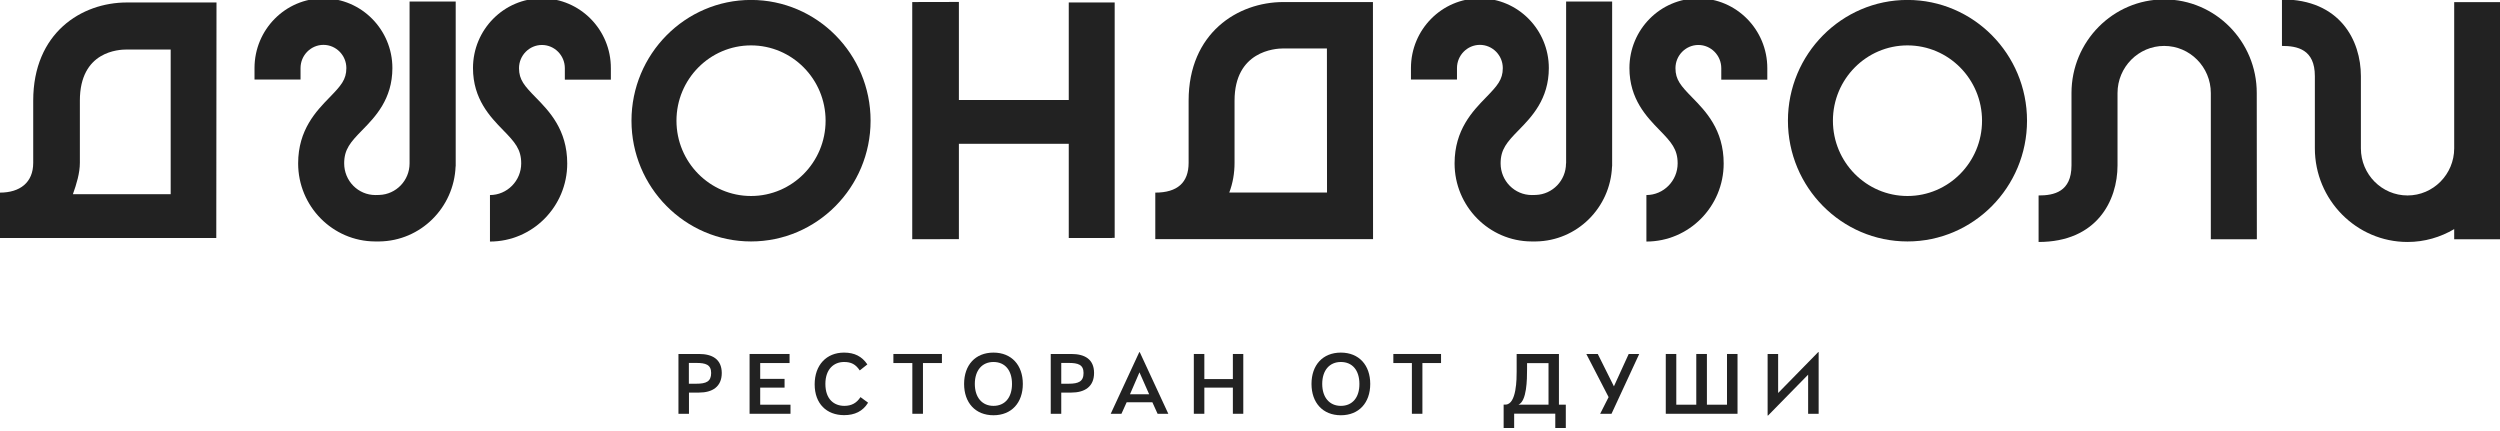 <svg width="342" height="59" viewBox="0 0 342 59" fill="none" xmlns="http://www.w3.org/2000/svg">
<g clip-path="url(#clip0_653_4799)">
<path d="M95.633 48.424H92.812V56.604H94.251V53.704H95.633C97.442 53.704 98.738 52.911 98.738 51.021C98.724 49.131 97.428 48.424 95.633 48.424ZM95.262 52.492H94.237V49.65H95.262C96.502 49.65 97.285 49.867 97.285 51.021C97.285 52.189 96.616 52.492 95.262 52.492Z" fill="#222222"/>
<path d="M103.995 53.026H107.328V51.829H103.995V49.665H108.012V48.424H102.542V56.604H108.14V55.363H103.995V53.026Z" fill="#222222"/>
<path d="M115.506 55.522C114.138 55.522 112.913 54.656 112.913 52.521C112.913 50.472 114.095 49.52 115.463 49.52C116.432 49.52 117.044 49.823 117.614 50.675L118.654 49.852C117.913 48.756 116.902 48.236 115.463 48.236C113.07 48.236 111.446 49.924 111.446 52.579C111.446 55.233 113.084 56.792 115.477 56.792C116.916 56.792 118.027 56.272 118.754 55.089L117.714 54.325C117.187 55.133 116.489 55.522 115.506 55.522Z" fill="#222222"/>
<path d="M122.216 49.665H124.808V56.604H126.261V49.665H128.854V48.424H122.216V49.665Z" fill="#222222"/>
<path d="M135.906 48.236C133.413 48.236 131.889 49.953 131.889 52.521C131.889 55.089 133.427 56.806 135.906 56.806C138.385 56.806 139.923 55.089 139.923 52.521C139.923 49.953 138.385 48.236 135.906 48.236ZM135.906 55.522C134.353 55.522 133.356 54.368 133.356 52.521C133.356 50.66 134.353 49.52 135.906 49.52C137.487 49.52 138.442 50.66 138.442 52.521C138.442 54.368 137.487 55.522 135.906 55.522Z" fill="#222222"/>
<path d="M146.562 48.424H143.741V56.604H145.18V53.704H146.562C148.371 53.704 149.668 52.911 149.668 51.021C149.668 49.131 148.371 48.424 146.562 48.424ZM146.206 52.492H145.18V49.65H146.206C147.445 49.65 148.229 49.867 148.229 51.021C148.229 52.189 147.545 52.492 146.206 52.492Z" fill="#222222"/>
<path d="M153.414 56.605L154.126 55.032H157.645L158.358 56.605H159.825L155.921 48.179H155.85L151.947 56.605H153.414ZM155.879 50.935L157.204 53.935H154.582L155.879 50.935Z" fill="#222222"/>
<path d="M168.657 51.858H164.754V48.424H163.315V56.604H164.754V53.026H168.657V56.604H170.082V48.424H168.657V51.858Z" fill="#222222"/>
<path d="M183.43 48.236C180.937 48.236 179.413 49.953 179.413 52.521C179.413 55.089 180.952 56.806 183.43 56.806C185.909 56.806 187.448 55.089 187.448 52.521C187.448 49.953 185.909 48.236 183.43 48.236ZM183.43 55.522C181.878 55.522 180.88 54.368 180.88 52.521C180.88 50.66 181.878 49.52 183.43 49.52C185.012 49.52 185.966 50.66 185.966 52.521C185.98 54.368 185.012 55.522 183.43 55.522Z" fill="#222222"/>
<path d="M190.61 49.665H193.146V56.604H194.585V49.665H197.135V48.424H190.61V49.665Z" fill="#222222"/>
<path d="M213.276 48.424H207.478C207.478 49.419 207.478 49.996 207.478 50.833C207.478 51.699 207.492 55.349 205.939 55.349H205.697V58.552H207.136V56.59H212.763V58.552H214.202V55.363C213.888 55.363 213.561 55.363 213.262 55.363V48.424H213.276ZM211.837 55.363C210.341 55.363 209.202 55.363 207.72 55.363C208.874 54.873 208.902 51.915 208.902 50.487C208.902 49.895 208.902 50.4 208.902 49.679H211.837V55.363Z" fill="#222222"/>
<path d="M218.903 56.604H220.456L224.245 48.424H222.806L220.784 52.853L218.575 48.424H217.008L220.057 54.325L218.903 56.604Z" fill="#222222"/>
<path d="M236.254 55.363H233.505V48.424H232.052V55.363H229.317V48.424H227.878V56.604H237.693V48.424H236.254V55.363Z" fill="#222222"/>
<path d="M243.249 53.762V48.424H241.81V56.849H241.867L247.352 51.252V56.604H248.791V48.164H248.734L243.249 53.762Z" fill="#222222"/>
<path d="M102.741 -0.008C93.724 -0.008 86.387 7.407 86.387 16.511C86.387 25.614 93.724 33.03 102.741 33.03C111.759 33.03 119.096 25.614 119.096 16.511C119.096 7.393 111.759 -0.008 102.741 -0.008ZM102.741 26.812C97.114 26.812 92.541 22.195 92.541 16.511C92.541 10.826 97.114 6.21 102.741 6.21C108.369 6.21 112.942 10.826 112.942 16.511C112.942 22.195 108.369 26.812 102.741 26.812Z" fill="#222222"/>
<path d="M260.943 -0.008C251.925 -0.008 244.589 7.407 244.589 16.511C244.589 25.614 251.925 33.03 260.943 33.03C269.961 33.03 277.297 25.614 277.297 16.511C277.297 7.393 269.961 -0.008 260.943 -0.008ZM260.943 26.812C255.316 26.812 250.743 22.195 250.743 16.511C250.743 10.826 255.316 6.21 260.943 6.21C266.57 6.21 271.143 10.826 271.143 16.511C271.143 22.195 266.57 26.812 260.943 26.812Z" fill="#222222"/>
<path d="M74.136 -0.225C68.936 -0.225 64.705 4.046 64.705 9.312C64.705 13.568 67.084 16.006 68.808 17.78C70.446 19.454 71.301 20.421 71.301 22.354C71.301 24.734 69.377 26.682 67.027 26.682V33.044C72.853 33.044 77.597 28.255 77.597 22.368C77.597 17.737 75.118 15.198 73.295 13.337C71.742 11.75 71.001 10.913 71.001 9.326C71.001 7.58 72.412 6.152 74.136 6.152C75.859 6.152 77.27 7.58 77.27 9.326V10.899H83.566V9.326C83.581 4.06 79.335 -0.225 74.136 -0.225Z" fill="#222222"/>
<path d="M56.029 22.354C56.029 24.691 54.191 26.581 51.912 26.668C51.784 26.668 51.356 26.682 51.356 26.682C48.992 26.682 47.083 24.749 47.083 22.354C47.083 20.421 47.937 19.454 49.576 17.78C51.314 16.006 53.679 13.568 53.679 9.312C53.679 4.06 49.447 -0.225 44.248 -0.225C39.048 -0.225 34.817 4.046 34.817 9.312V10.884H41.114V9.312C41.114 7.566 42.524 6.138 44.248 6.138C45.971 6.138 47.382 7.566 47.382 9.312C47.382 10.899 46.641 11.721 45.088 13.322C43.279 15.184 40.786 17.737 40.786 22.354C40.786 28.226 45.501 33.001 51.3 33.03H51.898C57.539 32.958 62.112 28.413 62.326 22.758H62.34V0.208H56.029V22.354Z" fill="#222222"/>
<path d="M232.337 -0.225C227.137 -0.225 222.906 4.046 222.906 9.312C222.906 13.568 225.285 16.006 227.009 17.78C228.647 19.454 229.502 20.421 229.502 22.354C229.502 24.734 227.579 26.682 225.228 26.682V33.044C231.055 33.044 235.799 28.255 235.799 22.368C235.799 17.737 233.32 15.198 231.496 13.337C229.944 11.75 229.203 10.913 229.203 9.326C229.203 7.58 230.613 6.152 232.337 6.152C234.061 6.152 235.471 7.58 235.471 9.326V10.899H241.768V9.326C241.768 4.06 237.537 -0.225 232.337 -0.225Z" fill="#222222"/>
<path d="M214.23 22.354C214.23 24.691 212.393 26.581 210.113 26.668C209.985 26.668 209.558 26.682 209.558 26.682C207.193 26.682 205.284 24.749 205.284 22.354C205.284 20.421 206.139 19.454 207.777 17.78C209.515 16.006 211.88 13.568 211.88 9.312C211.88 4.06 207.649 -0.225 202.449 -0.225C197.249 -0.225 193.018 4.046 193.018 9.312V10.884H199.315V9.312C199.315 7.566 200.725 6.138 202.449 6.138C204.173 6.138 205.583 7.566 205.583 9.312C205.583 10.899 204.842 11.721 203.29 13.322C201.48 15.184 198.987 17.737 198.987 22.354C198.987 28.226 203.703 33.001 209.501 33.03H210.099C215.741 32.958 220.313 28.413 220.527 22.758H220.541V0.208H214.245V22.354H214.23Z" fill="#222222"/>
<path d="M4.544 13.77V22.282C4.544 24.98 2.721 26.35 -0.015 26.35V32.554H29.588L29.617 0.338H17.366C11.126 0.338 4.544 4.508 4.544 13.77ZM23.349 26.567H9.972C10.47 25.182 10.926 23.667 10.926 22.282V13.77C10.926 6.975 16.254 6.773 17.38 6.773H23.349V26.567Z" fill="#222222"/>
<path d="M146.206 0.338V13.683H131.176V0.266L124.794 0.28V6.772V32.727L131.176 32.712V19.67H146.206V32.539V32.554H152.132V32.539H152.488V0.338H152.132H146.206Z" fill="#222222"/>
<path d="M296.059 -0.081C289.065 -0.081 283.38 5.661 283.38 12.731V22.613C283.38 26.263 280.973 26.739 278.879 26.739V33.102C286.842 33.102 289.677 27.461 289.677 22.613V12.731C289.677 9.182 292.541 6.282 296.059 6.282C299.578 6.282 302.441 9.167 302.441 12.731V32.727H308.738L308.724 12.731C308.738 5.661 303.054 -0.081 296.059 -0.081Z" fill="#222222"/>
<path d="M335.734 0.294V20.291C335.734 23.84 332.871 26.739 329.352 26.739C325.833 26.739 322.97 23.854 322.97 20.291V10.408C322.97 5.575 320.149 -0.081 312.171 -0.081V6.282C314.265 6.282 316.673 6.743 316.673 10.408V20.291C316.673 27.345 322.357 33.102 329.352 33.102C331.674 33.102 333.854 32.453 335.734 31.342V32.727H342.031V0.294H335.734Z" fill="#222222"/>
<path d="M187.818 0.28H175.567C169.327 0.28 162.603 4.507 162.603 13.77V22.282C162.603 24.979 161.065 26.35 158.044 26.35V32.712H187.833L187.818 0.28ZM168.159 26.35C168.658 25.052 168.886 23.666 168.886 22.282V13.77C168.886 6.974 174.441 6.628 175.553 6.628H181.522L181.536 26.336H168.159V26.35Z" fill="#222222"/>
</g>
<defs>
<clipPath id="clip0_653_4799">
<rect width="342" height="59" fill="white"/>
</clipPath>
</defs>
</svg>
